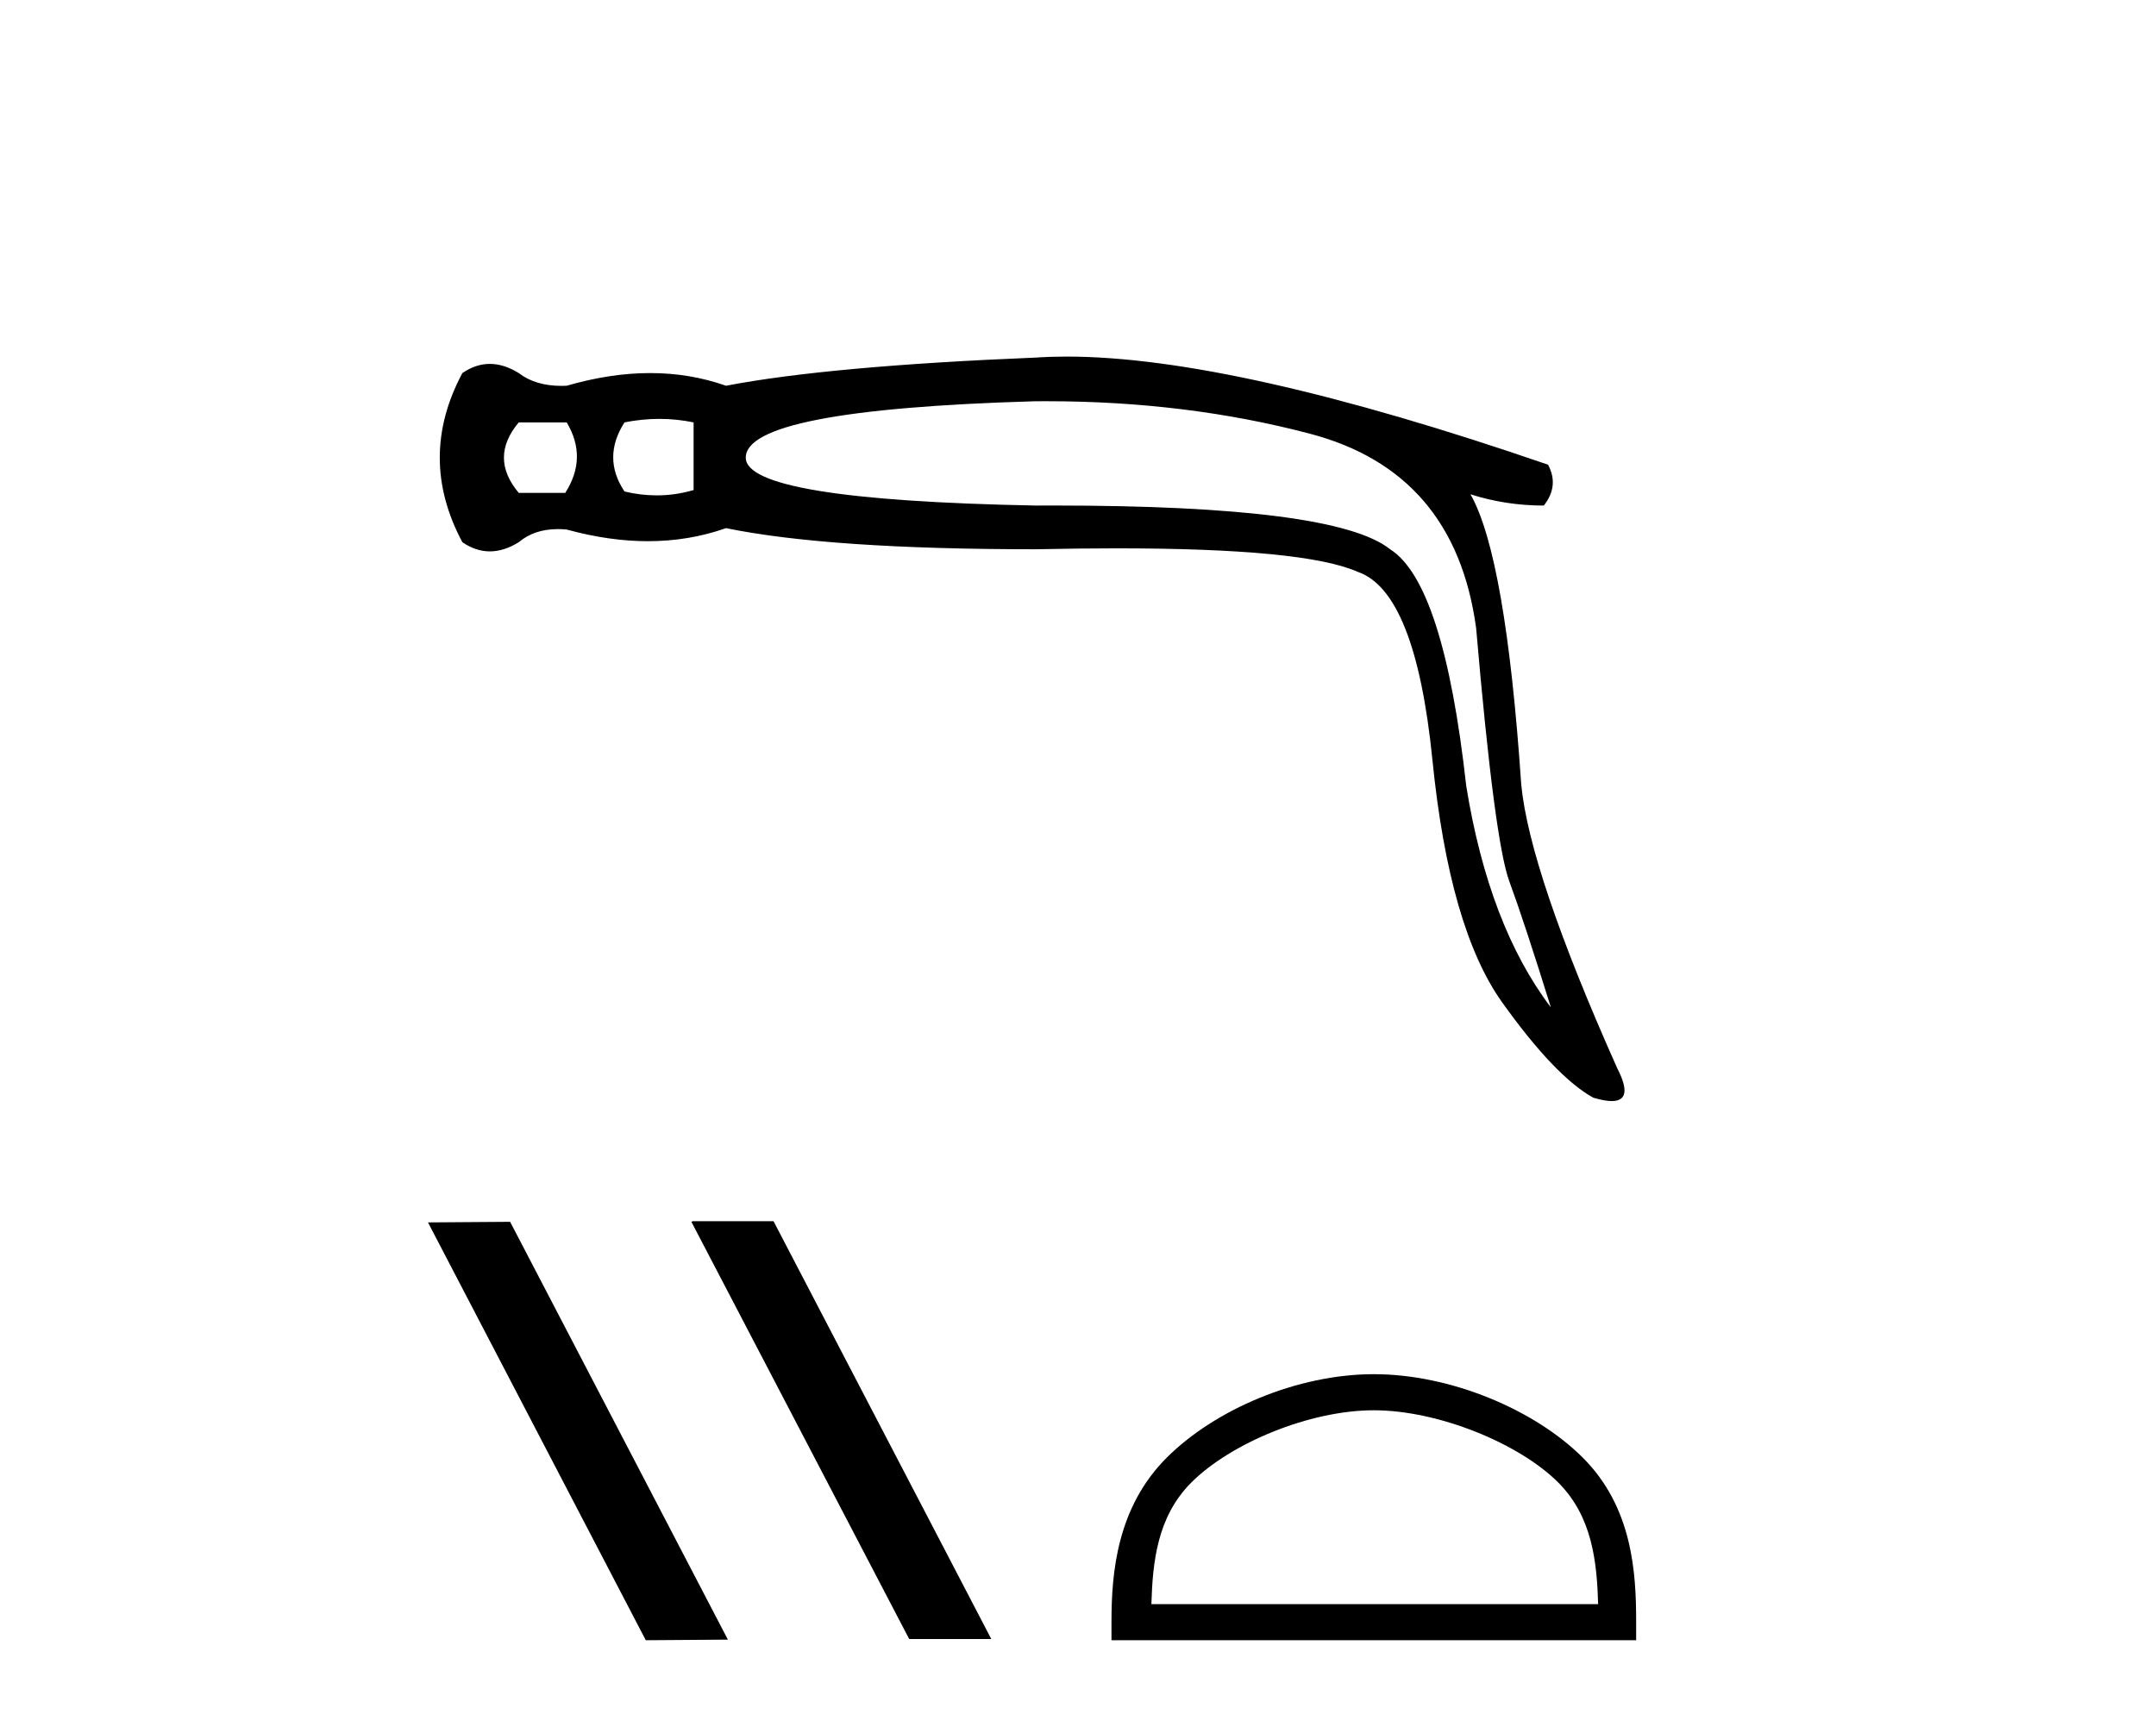 <?xml version='1.0' encoding='UTF-8' standalone='yes'?><svg xmlns='http://www.w3.org/2000/svg' xmlns:xlink='http://www.w3.org/1999/xlink' width='51.0' height='41.0' ><path d='M 13.405 9.994 Q 13.905 10.828 13.371 11.662 L 12.271 11.662 Q 11.57 10.828 12.271 9.994 ZM 15.598 9.911 Q 16.006 9.911 16.407 9.994 L 16.407 11.595 Q 15.976 11.721 15.535 11.721 Q 15.157 11.721 14.772 11.629 Q 14.239 10.828 14.772 9.994 Q 15.189 9.911 15.598 9.911 ZM 24.755 9.493 Q 28.068 9.493 30.982 10.261 Q 34.418 11.162 34.918 14.864 Q 35.351 19.9 35.702 20.851 Q 36.052 21.801 36.686 23.836 Q 35.218 21.901 34.684 18.599 Q 34.151 13.797 32.883 12.996 Q 31.59 11.961 24.933 11.961 Q 24.725 11.961 24.512 11.962 Q 17.641 11.829 17.641 10.828 Q 17.641 9.694 24.478 9.494 Q 24.617 9.493 24.755 9.493 ZM 25.233 8.437 Q 24.857 8.437 24.512 8.46 Q 19.609 8.66 17.174 9.127 Q 16.323 8.827 15.381 8.827 Q 14.439 8.827 13.405 9.127 Q 13.341 9.13 13.28 9.13 Q 12.665 9.13 12.271 8.827 Q 11.921 8.61 11.587 8.61 Q 11.254 8.61 10.937 8.827 Q 9.869 10.828 10.937 12.829 Q 11.254 13.046 11.587 13.046 Q 11.921 13.046 12.271 12.829 Q 12.638 12.519 13.196 12.519 Q 13.297 12.519 13.405 12.529 Q 14.409 12.805 15.327 12.805 Q 16.299 12.805 17.174 12.496 Q 19.609 12.996 24.512 12.996 Q 25.529 12.974 26.418 12.974 Q 30.865 12.974 32.116 13.53 Q 33.484 13.997 33.884 17.982 Q 34.284 21.968 35.535 23.719 Q 36.786 25.47 37.686 25.971 Q 37.955 26.052 38.126 26.052 Q 38.657 26.052 38.253 25.27 Q 36.185 20.634 35.985 18.566 Q 35.618 13.163 34.784 11.695 L 34.784 11.695 Q 35.618 11.962 36.519 11.962 Q 36.886 11.495 36.619 10.995 Q 29.188 8.437 25.233 8.437 Z' style='fill:#000000;stroke:none' /><path d='M 16.384 28.895 L 16.355 28.909 L 21.507 38.781 L 23.449 38.781 L 18.298 28.895 ZM 12.067 28.909 L 10.124 28.923 L 15.276 38.809 L 17.218 38.795 L 12.067 28.909 Z' style='fill:#000000;stroke:none' /><path d='M 32.498 33.368 C 34.024 33.368 35.935 34.152 36.86 35.077 C 37.668 35.886 37.774 36.958 37.804 37.955 L 27.236 37.955 C 27.266 36.958 27.372 35.886 28.181 35.077 C 29.105 34.152 30.971 33.368 32.498 33.368 ZM 32.498 32.514 C 30.687 32.514 28.738 33.35 27.596 34.492 C 26.425 35.664 26.292 37.206 26.292 38.36 L 26.292 38.809 L 38.703 38.809 L 38.703 38.36 C 38.703 37.206 38.615 35.664 37.444 34.492 C 36.302 33.35 34.309 32.514 32.498 32.514 Z' style='fill:#000000;stroke:none' /></svg>
